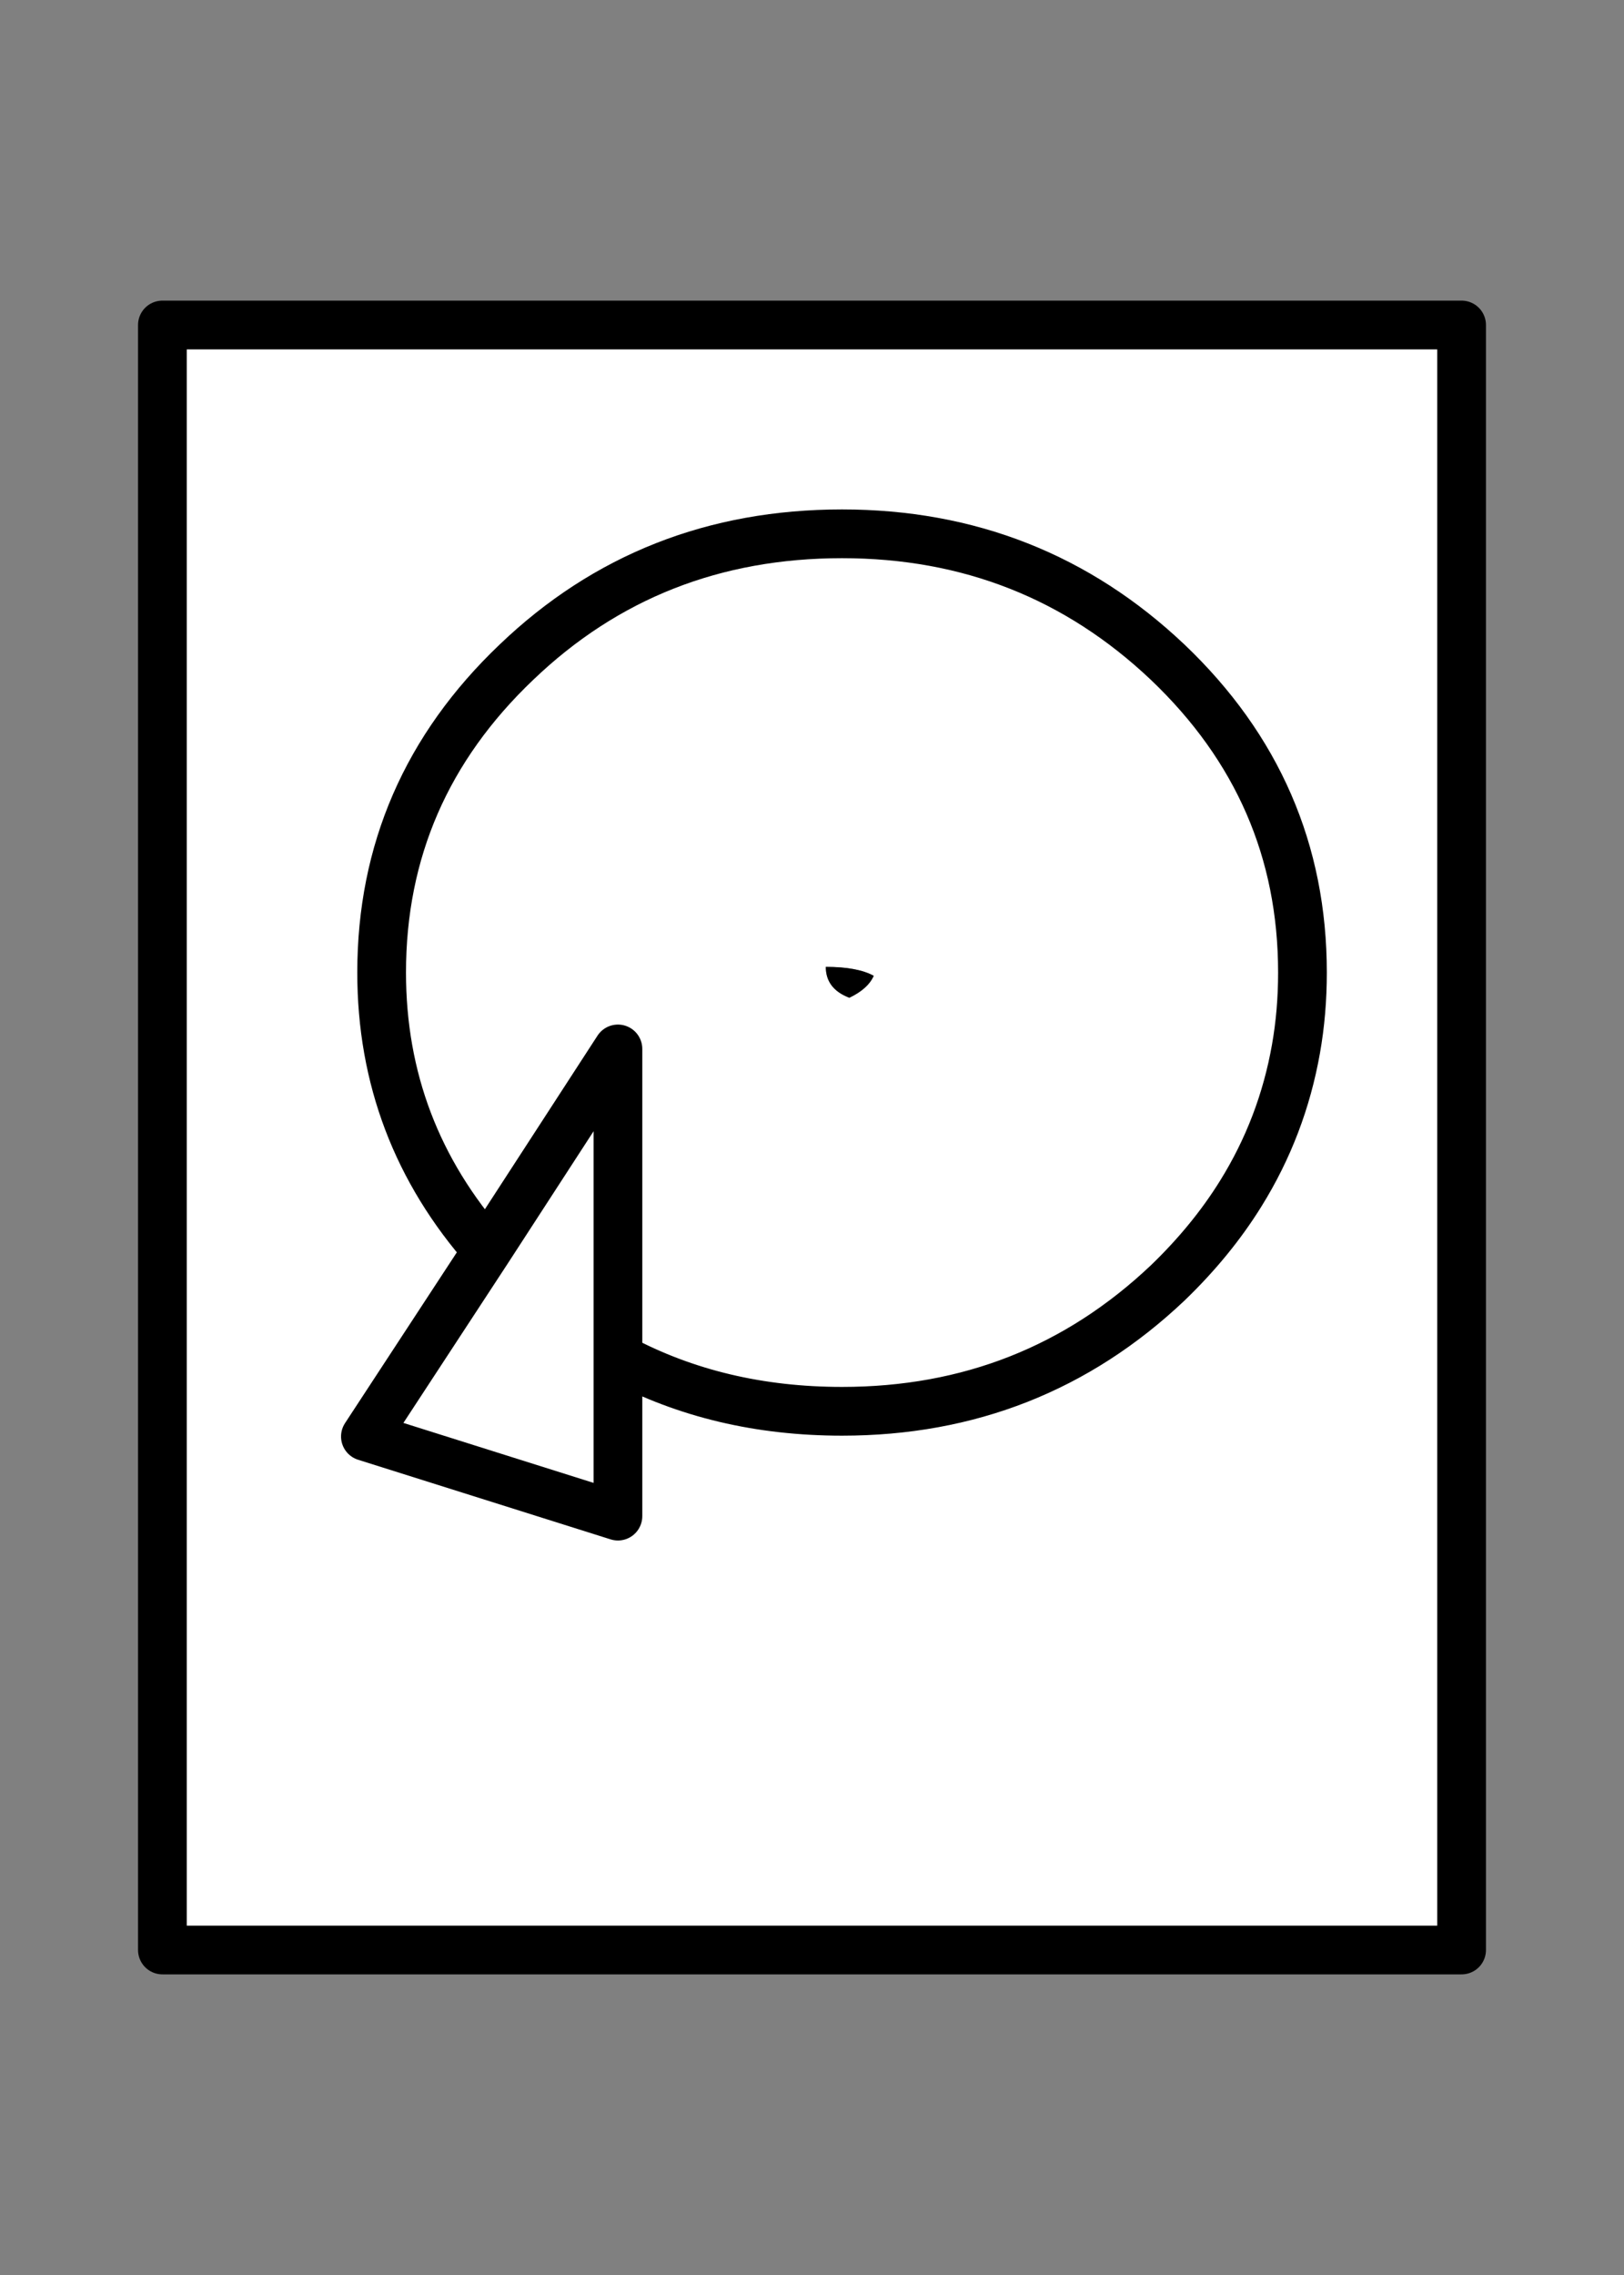 <svg xmlns="http://www.w3.org/2000/svg" viewBox="0 0 100 140"><rect x="0" y="0" width="100" height="140" fill="#808080" stroke="none"/><switch><g><g clip-rule="evenodd" fill-rule="evenodd"><path fill="#FFF" d="M38.05 83.6V64.55L30 76.95l8.05-12.4V93.3L22.5 88.4 30 76.95c-4.333-4.9-6.5-10.6-6.5-17.1 0-7.467 2.767-13.833 8.3-19.1 5.5-5.267 12.184-7.9 20.05-7.9 7.801 0 14.484 2.633 20.051 7.9 5.533 5.267 8.3 11.633 8.3 19.1 0 1.633-.134 3.2-.4 4.7-.566 3.2-1.7 6.167-3.399 8.9-1.2 1.933-2.7 3.767-4.5 5.5-5.566 5.267-12.25 7.899-20.051 7.899-5.066 0-9.633-1.083-13.7-3.25 4.067 2.167 8.633 3.25 13.7 3.25 7.801 0 14.484-2.633 20.051-7.899 1.8-1.733 3.3-3.567 4.5-5.5a24.926 24.926 0 003.399-8.9c.267-1.5.4-3.066.4-4.7 0-7.467-2.767-13.833-8.3-19.1-5.566-5.267-12.25-7.9-20.051-7.9-7.866 0-14.55 2.633-20.05 7.9-5.533 5.267-8.3 11.633-8.3 19.1 0 6.5 2.167 12.2 6.5 17.1L22.5 88.4l15.55 4.9v-9.4c.9.6.934.5.1-.301h-.1zM53.8 60.05c-.667-.367-1.649-.55-2.95-.55 0 .9.484 1.533 1.45 1.9.766-.367 1.266-.817 1.5-1.35zM90 120H10V20h80v100z"/><path d="M53.8 60.05c-.233.534-.733.983-1.5 1.35-.966-.367-1.45-1-1.45-1.9 1.3 0 2.283.183 2.95.55z"/><path stroke-linejoin="round" d="M38.05 83.9v9.4L22.5 88.4 30 76.95c-4.333-4.9-6.5-10.6-6.5-17.1 0-7.467 2.767-13.833 8.3-19.1 5.5-5.267 12.184-7.9 20.05-7.9 7.801 0 14.484 2.633 20.051 7.9 5.533 5.267 8.3 11.633 8.3 19.1 0 1.633-.134 3.2-.4 4.7-.566 3.2-1.7 6.167-3.399 8.9-1.2 1.933-2.7 3.767-4.5 5.5-5.566 5.267-12.25 7.899-20.051 7.899-5.066 0-9.633-1.083-13.7-3.25.832.801.799.901-.101.301zM90 120H10V20h80v100zM38.05 83.6v.3m0-.3V64.55L30 76.95" stroke="#000" stroke-linecap="round" stroke-miterlimit="3" stroke-width="3" fill="none"/></g></g></switch></svg>